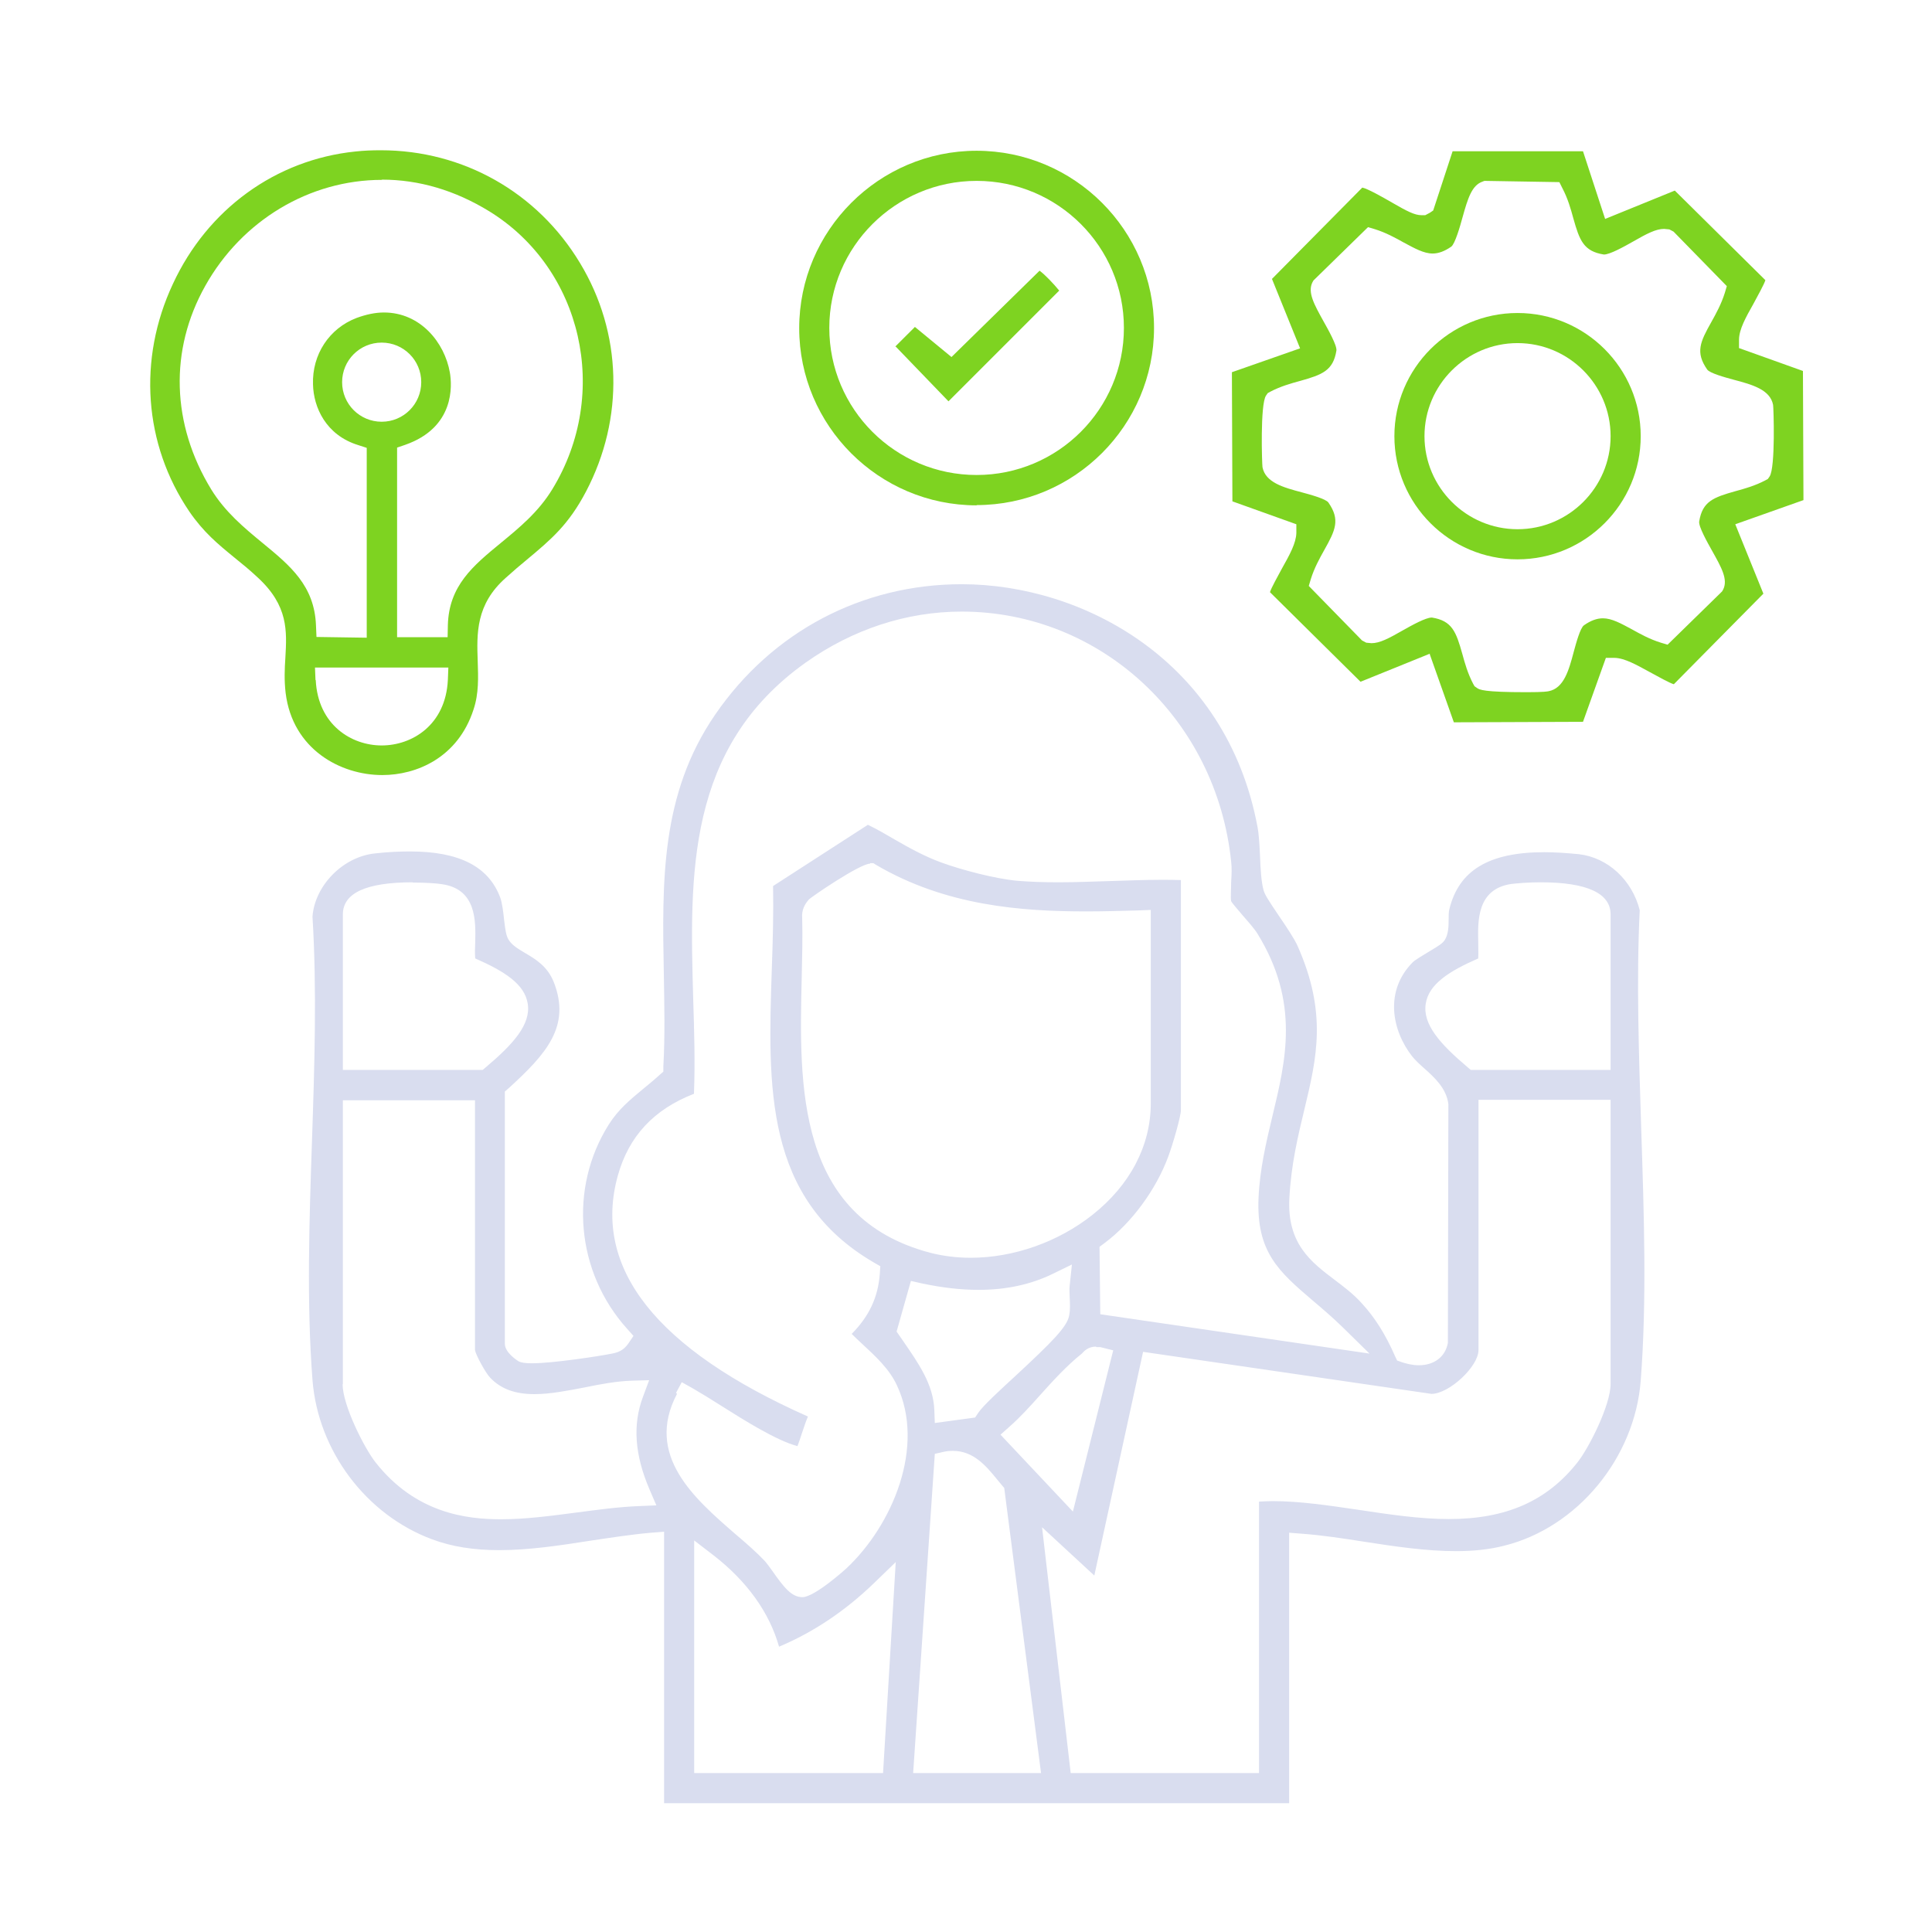 <?xml version="1.0" encoding="UTF-8"?> <svg xmlns="http://www.w3.org/2000/svg" width="90" height="90" viewBox="0 0 90 90" fill="none"><g clip-path="url(#clip0_3005_383)"><path d="M30.936 84V71.354L30.333 71.4C29.406 71.481 28.444 71.632 27.505 71.771C26.102 71.992 24.642 72.212 23.251 72.212C22.069 72.212 21.049 72.049 20.144 71.713C17.061 70.577 14.812 67.587 14.557 64.283C14.279 60.702 14.407 56.853 14.534 53.133C14.65 49.678 14.766 46.097 14.557 42.701C14.662 41.263 15.96 39.919 17.455 39.757C18.07 39.687 18.603 39.664 19.101 39.664C21.385 39.664 22.752 40.359 23.297 41.797C23.39 42.04 23.448 42.492 23.483 42.851C23.541 43.327 23.575 43.57 23.68 43.755C23.842 44.034 24.132 44.196 24.456 44.393C24.955 44.683 25.511 45.019 25.801 45.761C26.601 47.812 25.442 49.099 23.703 50.687L23.517 50.849V62.591C23.517 63.032 24.143 63.402 24.155 63.414C24.294 63.483 24.48 63.507 24.781 63.507C25.766 63.507 27.945 63.171 28.513 63.055C28.757 63.008 29.035 62.927 29.267 62.591L29.51 62.232L29.22 61.907C26.832 59.264 26.485 55.347 28.363 52.379C28.803 51.684 29.336 51.243 29.951 50.733C30.206 50.525 30.461 50.316 30.727 50.073L30.901 49.922V49.69C30.982 48.241 30.947 46.804 30.924 45.401C30.843 41.078 30.762 36.998 33.324 33.277C35.978 29.417 40.162 27.215 44.799 27.215C50.42 27.215 57.132 30.75 58.581 38.528C58.65 38.887 58.673 39.397 58.697 39.884C58.72 40.498 58.755 41.078 58.859 41.46C58.917 41.681 59.102 41.959 59.578 42.666C59.902 43.141 60.308 43.744 60.447 44.068C61.838 47.198 61.339 49.284 60.76 51.695C60.458 52.947 60.145 54.257 60.064 55.81C59.948 57.931 61.073 58.789 62.162 59.612C62.591 59.937 63.043 60.273 63.437 60.713C64.028 61.351 64.538 62.151 64.979 63.159L65.083 63.379L65.315 63.46C65.501 63.518 65.779 63.599 66.092 63.599C66.81 63.599 67.332 63.205 67.448 62.556L67.471 51.429C67.378 50.699 66.822 50.188 66.324 49.748C66.115 49.563 65.918 49.377 65.779 49.203C64.84 47.998 64.481 46.166 65.814 44.822C65.918 44.718 66.347 44.462 66.579 44.323C67.065 44.034 67.204 43.941 67.309 43.779C67.471 43.512 67.483 43.164 67.483 42.828C67.483 42.654 67.483 42.469 67.517 42.353C67.958 40.545 69.36 39.699 71.934 39.699C72.421 39.699 72.954 39.733 73.545 39.791C74.889 39.942 76.025 40.985 76.385 42.399C76.222 45.703 76.35 49.203 76.454 52.588C76.582 56.506 76.721 60.563 76.431 64.318C76.153 67.923 73.475 71.157 70.079 72.003C69.407 72.177 68.665 72.258 67.819 72.258C66.428 72.258 64.956 72.038 63.542 71.818C62.58 71.667 61.594 71.516 60.656 71.447L60.053 71.4V84.046H30.936V84ZM49.876 82.597H58.65V69.951C58.87 69.94 59.079 69.928 59.299 69.928C60.563 69.928 61.942 70.137 63.287 70.334C64.678 70.543 66.126 70.763 67.494 70.763C70.16 70.763 72.061 69.928 73.487 68.12C74.02 67.448 75.028 65.454 75.028 64.469V51.232H68.874V62.892C68.874 63.657 67.506 64.932 66.683 64.932L53.249 62.974L50.977 73.394L48.543 71.145L49.876 82.586V82.597ZM44.382 67.587C44.242 67.587 44.103 67.598 43.953 67.633L43.547 67.726L42.538 82.597H48.496L46.781 69.314C46.781 69.314 46.503 68.989 46.422 68.885C45.946 68.305 45.355 67.587 44.393 67.587H44.382ZM32.338 82.597H41.136L41.727 72.768L40.696 73.765C39.374 75.04 37.891 76.037 36.291 76.709C35.839 75.109 34.796 73.661 33.242 72.455L32.338 71.76V82.586V82.597ZM31.538 64.932C30.02 67.807 32.373 69.824 34.251 71.458C34.773 71.899 35.259 72.328 35.642 72.733C35.723 72.826 35.839 72.988 35.966 73.162C36.511 73.939 36.87 74.402 37.38 74.402C37.948 74.402 39.409 73.081 39.42 73.069C41.577 71.053 43.13 67.378 41.773 64.515C41.426 63.773 40.788 63.182 40.174 62.614C40 62.452 39.838 62.301 39.675 62.139C40.487 61.316 40.904 60.435 40.985 59.334L41.008 58.986L40.707 58.812C35.595 55.833 35.769 50.617 35.955 45.1C36.001 43.837 36.036 42.527 36.013 41.275L40.429 38.423C40.846 38.62 41.24 38.852 41.658 39.096C42.342 39.49 43.048 39.884 43.837 40.174C44.787 40.522 46.364 40.939 47.407 41.032C47.975 41.078 48.601 41.101 49.319 41.101C50.108 41.101 50.907 41.066 51.719 41.043C52.507 41.02 53.295 40.985 54.083 40.985C54.396 40.985 54.709 40.985 55.011 40.997V51.718C55.011 51.997 54.64 53.295 54.419 53.886C53.852 55.416 52.716 56.969 51.452 57.908L51.22 58.082L51.255 61.223L63.797 63.055L62.568 61.849C62.081 61.374 61.606 60.968 61.154 60.586C59.566 59.23 58.523 58.325 58.627 55.81C58.685 54.466 58.986 53.202 59.276 51.985C59.902 49.389 60.551 46.7 58.581 43.5C58.442 43.269 58.152 42.944 57.85 42.596C57.677 42.388 57.398 42.075 57.352 41.982C57.317 41.843 57.352 41.449 57.352 41.089C57.375 40.753 57.387 40.417 57.352 40.139C56.668 33.497 51.278 28.49 44.799 28.49C42.237 28.49 39.722 29.313 37.531 30.866C31.956 34.83 32.13 40.776 32.292 46.537C32.338 47.998 32.385 49.493 32.327 50.953C30.449 51.684 29.29 52.936 28.78 54.767C27.586 59.067 30.565 62.846 37.636 65.987C37.52 66.265 37.427 66.555 37.334 66.833C37.276 67.007 37.218 67.193 37.149 67.367C36.163 67.1 34.703 66.184 33.602 65.489C33.092 65.164 32.617 64.874 32.257 64.666L31.759 64.388L31.492 64.886L31.538 64.932ZM15.96 64.48C15.96 65.454 16.968 67.459 17.502 68.132C19.368 70.496 21.732 70.774 23.344 70.774C24.491 70.774 25.685 70.612 26.844 70.461C27.818 70.334 28.815 70.195 29.765 70.16L30.576 70.125L30.252 69.372C29.568 67.772 29.464 66.37 29.951 65.072L30.24 64.295L29.417 64.318C28.722 64.341 27.968 64.48 27.238 64.631C26.45 64.782 25.627 64.944 24.897 64.944C23.993 64.944 23.332 64.701 22.834 64.179C22.613 63.947 22.161 63.113 22.127 62.892V51.255H15.972V64.492L15.96 64.48ZM51.058 62.73C50.687 62.73 50.49 62.95 50.397 63.055C49.702 63.611 49.064 64.306 48.462 64.979C47.975 65.524 47.511 66.034 47.036 66.451L46.607 66.833L49.98 70.415L51.858 62.904L51.255 62.753H51.07L51.058 62.73ZM41.762 62.023L42.075 62.475C42.794 63.518 43.477 64.492 43.524 65.674L43.547 66.289L45.425 66.034L45.564 65.825C45.773 65.5 46.595 64.747 47.326 64.075C48.972 62.545 49.714 61.814 49.806 61.281C49.864 60.992 49.841 60.702 49.829 60.412C49.829 60.238 49.806 60.053 49.829 59.902L49.934 58.905L49.03 59.346C48.033 59.832 46.874 60.087 45.587 60.087C44.752 60.087 43.871 59.983 42.944 59.786L42.434 59.67L41.762 62.046V62.023ZM40.533 40.232C40.058 40.232 37.751 41.808 37.67 41.912C37.496 42.121 37.334 42.376 37.369 42.782C37.392 43.639 37.369 44.602 37.346 45.587C37.23 50.548 37.079 56.714 43.338 58.36C43.929 58.511 44.567 58.592 45.216 58.592C47.21 58.592 49.285 57.862 50.884 56.598C52.646 55.208 53.608 53.364 53.608 51.394V42.388L53.029 42.411C52.217 42.434 51.406 42.457 50.606 42.457C47.592 42.457 44.069 42.202 40.812 40.29L40.684 40.209H40.533V40.232ZM68.862 44.648C67.483 45.251 66.555 45.853 66.416 46.758C66.266 47.72 67.089 48.635 68.364 49.713L68.514 49.841H75.028V42.596C75.028 41.611 73.927 41.101 71.771 41.101C71.18 41.101 70.647 41.147 70.38 41.182C68.804 41.426 68.839 42.898 68.862 43.871C68.862 44.138 68.874 44.416 68.862 44.636V44.648ZM19.229 41.101C17.061 41.101 15.972 41.599 15.972 42.596V49.841H22.486L22.637 49.713C23.912 48.635 24.735 47.72 24.584 46.758C24.445 45.853 23.517 45.251 22.138 44.648C22.115 44.416 22.127 44.15 22.138 43.883C22.161 42.909 22.196 41.437 20.62 41.194C20.353 41.147 19.82 41.113 19.229 41.113V41.101Z" fill="#D9DDEF"></path><path d="M17.803 36.105C15.867 36.105 13.63 34.911 13.306 32.28C13.236 31.689 13.259 31.156 13.294 30.634C13.364 29.394 13.433 28.223 12.019 26.914C11.637 26.554 11.266 26.253 10.906 25.963C10.141 25.337 9.481 24.792 8.82 23.83C6.699 20.701 6.409 16.737 8.055 13.224C9.666 9.747 12.842 7.44 16.551 7.058C16.957 7.012 17.351 7 17.745 7C21.57 7 25.036 8.959 27.018 12.251C28.988 15.508 29.093 19.484 27.296 22.903C26.485 24.445 25.673 25.129 24.549 26.067C24.236 26.322 23.912 26.601 23.564 26.914C22.161 28.154 22.208 29.51 22.254 30.808C22.277 31.538 22.312 32.303 22.057 33.057C21.327 35.306 19.391 36.105 17.815 36.105H17.803ZM14.708 31.678C14.812 33.776 16.377 34.726 17.78 34.726C19.194 34.726 20.759 33.776 20.863 31.678L20.886 31.098H14.673L14.697 31.678H14.708ZM17.791 8.379C14.418 8.379 11.266 10.269 9.562 13.317C7.881 16.308 7.985 19.762 9.84 22.799C10.489 23.854 11.37 24.584 12.228 25.291C13.526 26.357 14.65 27.285 14.72 29.139L14.743 29.672L17.084 29.707V20.863L16.69 20.735C15.183 20.272 14.604 18.974 14.581 17.907C14.534 16.516 15.334 15.299 16.609 14.812C17.05 14.65 17.479 14.557 17.884 14.557C19.588 14.557 20.712 15.96 20.956 17.351C21.06 17.942 21.199 19.913 18.869 20.724L18.498 20.851V29.684H20.852L20.863 29.128C20.91 27.285 22.034 26.357 23.332 25.291C24.19 24.584 25.082 23.854 25.731 22.787C28.455 18.325 27.134 12.517 22.787 9.84C21.199 8.866 19.518 8.368 17.791 8.368V8.379ZM17.78 15.96C16.76 15.96 15.937 16.783 15.937 17.803C15.937 18.823 16.76 19.646 17.78 19.646C18.8 19.646 19.623 18.823 19.623 17.803C19.623 16.783 18.8 15.96 17.78 15.96Z" fill="#7ED321"></path><path d="M66.613 30.449L63.379 31.759L59.16 27.586C59.218 27.389 59.531 26.832 59.717 26.485C60.076 25.847 60.377 25.302 60.389 24.827V24.422L57.41 23.355L57.387 17.339L60.563 16.227L59.253 12.993L63.461 8.739C63.704 8.785 64.422 9.191 64.863 9.446C65.524 9.828 65.895 10.025 66.219 10.025H66.393L66.613 9.909L66.764 9.805L67.668 7.046H73.742L74.773 10.199L78.019 8.878L82.238 13.051C82.18 13.248 81.867 13.804 81.682 14.152C81.322 14.789 81.021 15.334 81.01 15.809V16.215L83.988 17.281L84.012 23.297L80.836 24.422L82.145 27.655L77.973 31.875C77.775 31.817 77.231 31.515 76.871 31.318C76.234 30.971 75.689 30.658 75.214 30.646H74.808L73.742 33.625L67.726 33.648L66.602 30.472L66.613 30.449ZM66.706 28.768C67.645 28.919 67.83 29.429 68.12 30.46C68.236 30.889 68.375 31.376 68.618 31.84L68.688 31.967L68.804 32.048C68.92 32.13 69.105 32.245 71.122 32.245C71.922 32.245 72.084 32.211 72.142 32.199C72.849 32.06 73.081 31.237 73.313 30.356C73.417 29.974 73.614 29.243 73.788 29.128C74.101 28.907 74.391 28.803 74.669 28.803C75.086 28.803 75.515 29.046 76.014 29.313C76.408 29.533 76.848 29.777 77.37 29.939L77.683 30.032L80.221 27.551L80.268 27.47C80.511 26.995 80.186 26.427 79.758 25.662C79.537 25.268 79.12 24.526 79.155 24.294C79.306 23.355 79.816 23.17 80.847 22.88C81.276 22.764 81.763 22.625 82.227 22.381L82.354 22.312L82.435 22.196C82.713 21.779 82.621 18.985 82.597 18.858C82.458 18.151 81.635 17.919 80.754 17.687C80.372 17.583 79.642 17.386 79.526 17.212C78.969 16.412 79.201 15.925 79.723 14.998C79.943 14.604 80.186 14.163 80.349 13.642L80.442 13.329L77.961 10.79L77.764 10.686L77.52 10.663C77.138 10.663 76.721 10.883 76.072 11.254C75.643 11.497 74.994 11.857 74.716 11.857C73.765 11.706 73.58 11.196 73.29 10.164C73.174 9.736 73.035 9.249 72.791 8.785L72.641 8.484L69.152 8.426L69.059 8.461C68.561 8.634 68.375 9.249 68.132 10.118C68.016 10.547 67.784 11.347 67.61 11.486C67.297 11.706 67.007 11.81 66.741 11.81C66.323 11.81 65.895 11.567 65.396 11.3C65.002 11.08 64.562 10.837 64.04 10.674L63.727 10.582L61.189 13.062L61.142 13.143C60.899 13.619 61.223 14.187 61.652 14.963C61.873 15.357 62.29 16.099 62.255 16.331C62.104 17.27 61.594 17.455 60.563 17.745C60.134 17.861 59.647 18 59.183 18.243L59.056 18.313L58.975 18.429C58.697 18.846 58.789 21.64 58.812 21.767C58.952 22.474 59.775 22.706 60.655 22.938C61.038 23.042 61.768 23.239 61.884 23.413C62.441 24.213 62.209 24.7 61.687 25.627C61.467 26.021 61.223 26.462 61.061 26.983L60.968 27.296L63.449 29.835L63.646 29.939L63.889 29.962C64.272 29.962 64.689 29.742 65.338 29.371C65.767 29.128 66.416 28.768 66.694 28.768H66.706Z" fill="#7ED321"></path><path d="M45.494 23.541C40.939 23.541 37.23 19.831 37.23 15.288C37.23 10.744 40.939 7.023 45.494 7.023C50.05 7.023 53.759 10.732 53.759 15.276C53.759 19.82 50.05 23.529 45.494 23.529V23.541ZM45.494 8.426C41.715 8.426 38.632 11.497 38.632 15.276C38.632 19.055 41.704 22.127 45.494 22.127C49.285 22.127 52.356 19.055 52.356 15.276C52.356 11.497 49.285 8.426 45.494 8.426Z" fill="#7ED321"></path><path d="M70.693 26.056C67.529 26.056 64.956 23.483 64.956 20.318C64.956 17.154 67.529 14.581 70.693 14.581C73.858 14.581 76.431 17.154 76.431 20.318C76.431 23.483 73.858 26.056 70.693 26.056ZM70.693 15.983C68.306 15.983 66.358 17.93 66.358 20.318C66.358 22.706 68.306 24.653 70.693 24.653C73.081 24.653 75.028 22.706 75.028 20.318C75.028 17.93 73.081 15.983 70.693 15.983Z" fill="#7ED321"></path><path d="M41.704 16.145L42.62 15.23L44.324 16.632L48.427 12.61C48.682 12.796 49.087 13.224 49.342 13.537L44.184 18.695L41.704 16.122V16.145Z" fill="#7ED321"></path></g><defs><clipPath id="clip0_3005_383"><rect width="77" height="77" fill="white" transform="translate(7 7)"></rect></clipPath></defs></svg> 
